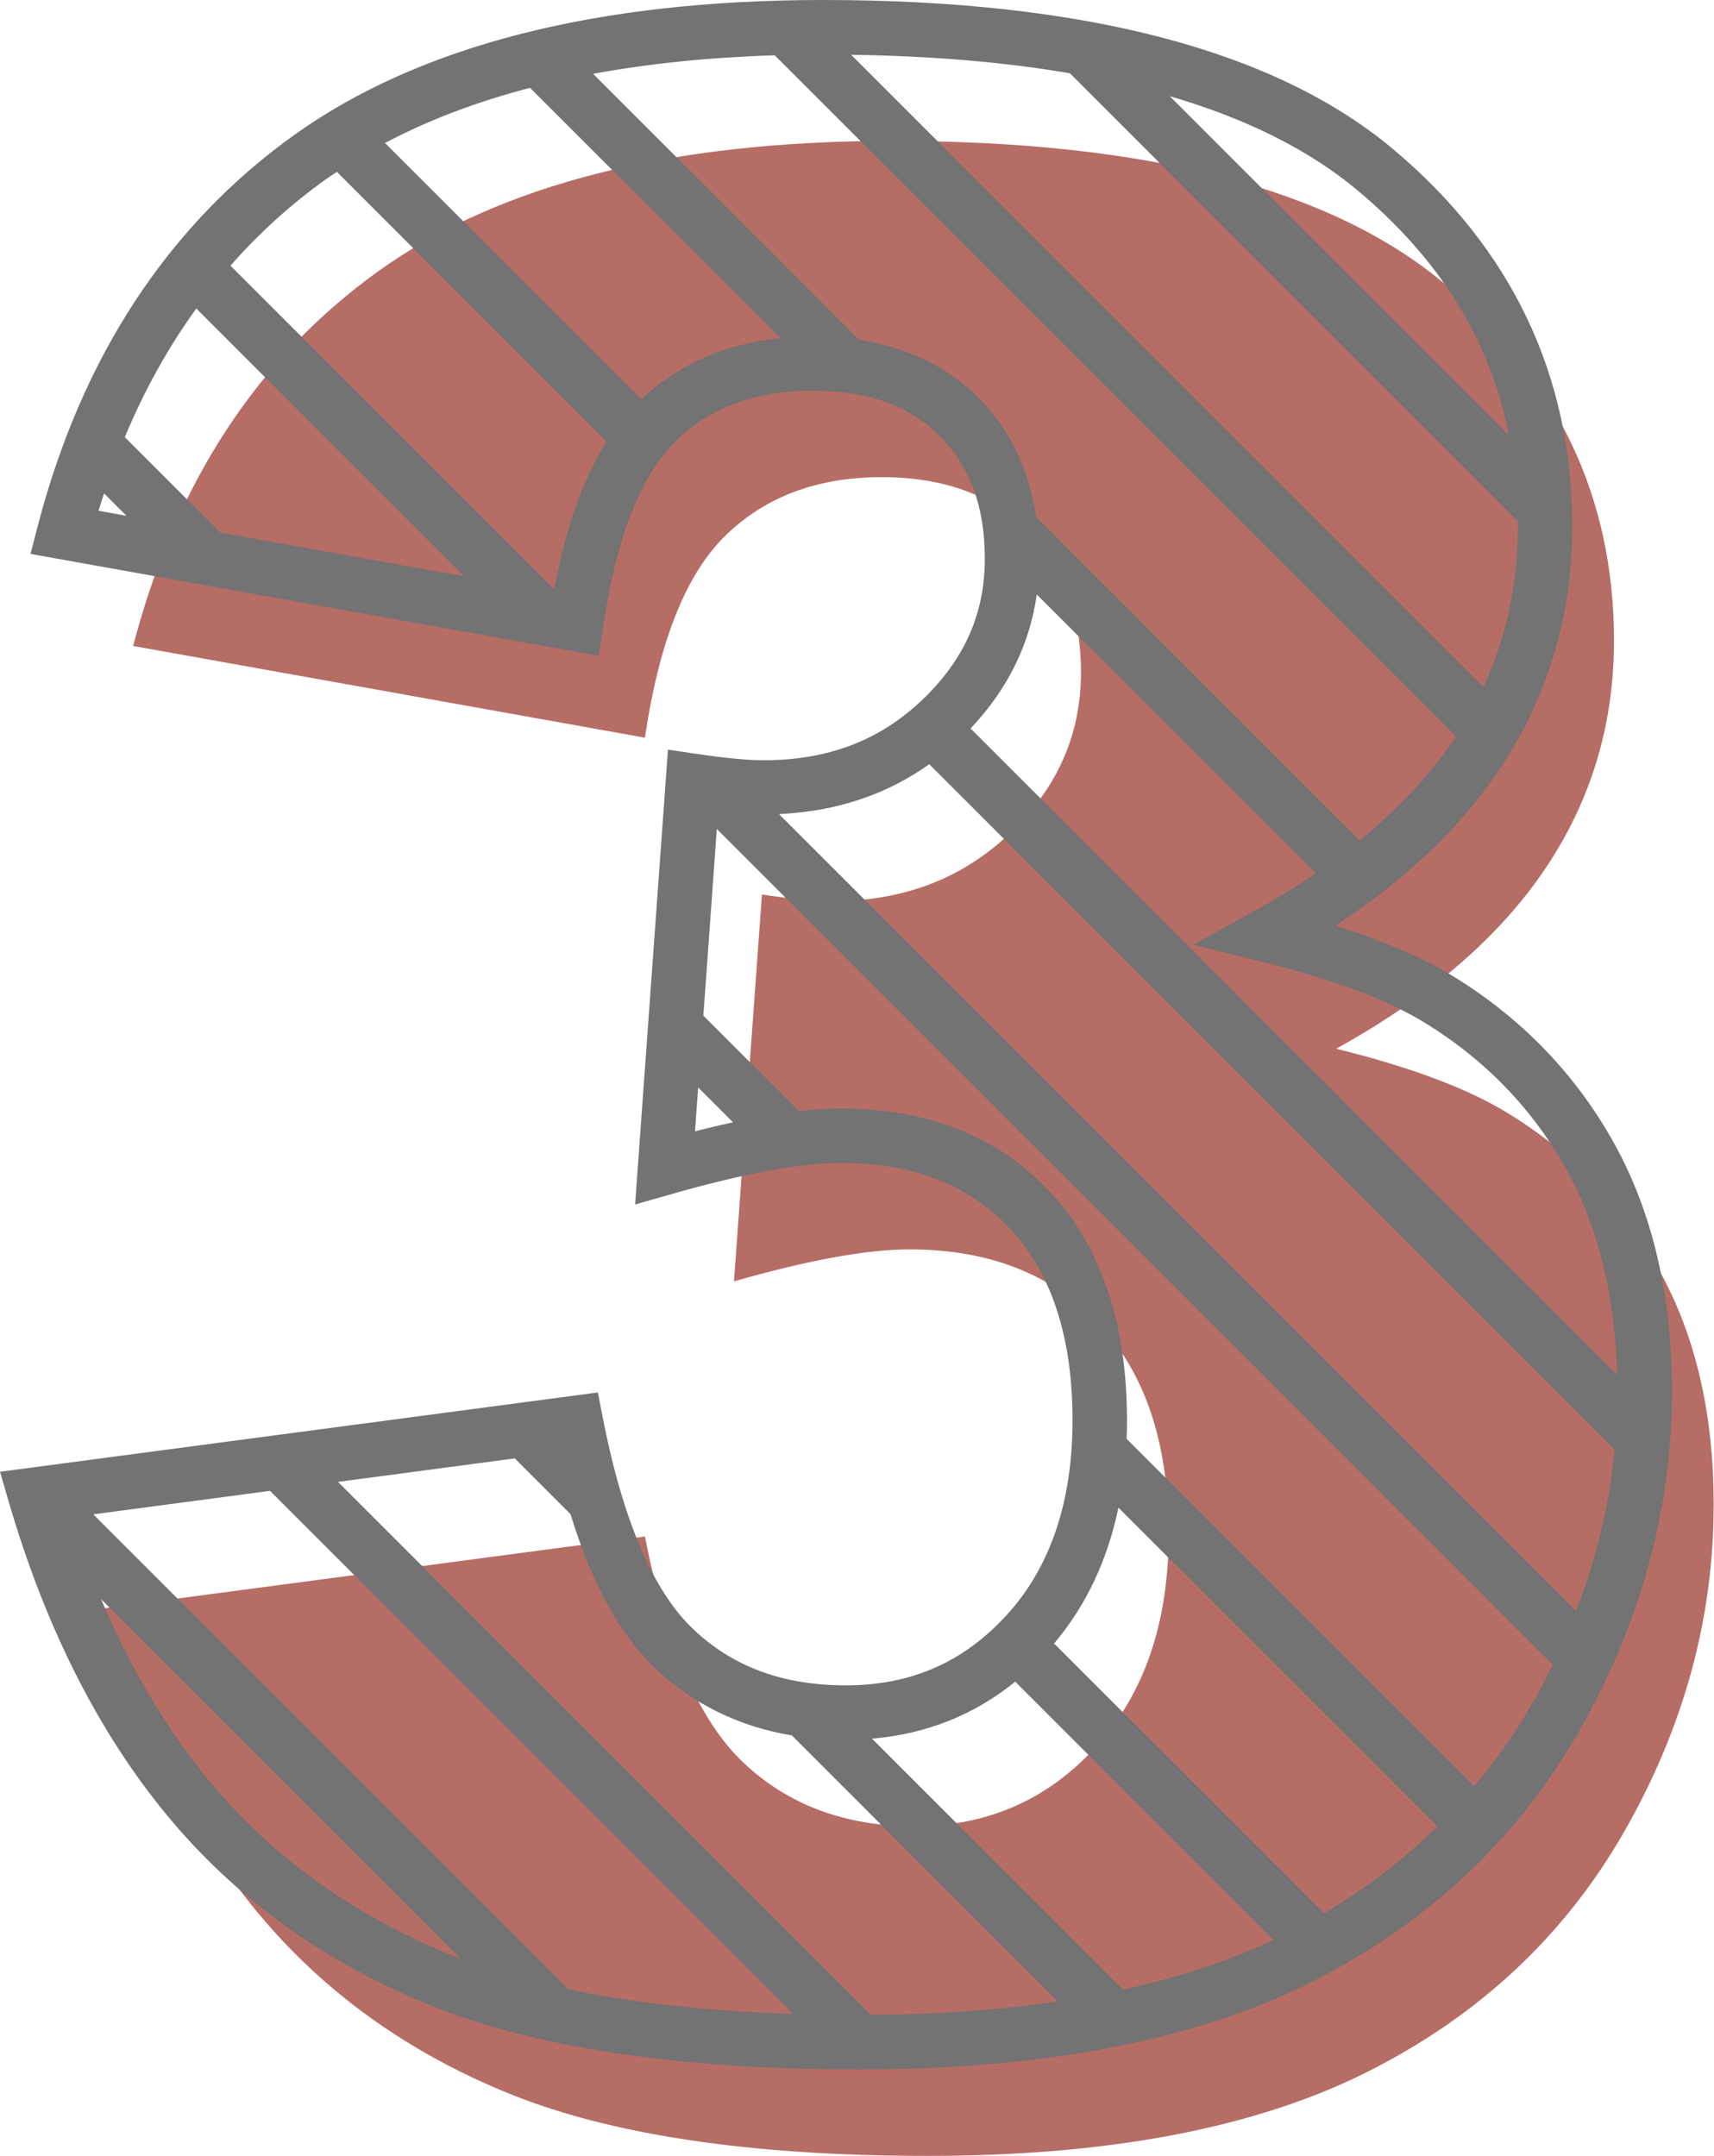 <?xml version="1.0" encoding="UTF-8" standalone="no"?><svg xmlns="http://www.w3.org/2000/svg" xmlns:xlink="http://www.w3.org/1999/xlink" fill="#000000" height="198" preserveAspectRatio="xMidYMid meet" version="1" viewBox="0.0 0.0 157.4 198.0" width="157.4" zoomAndPan="magnify"><defs><clipPath id="a"><path d="M 9 12 L 157.371 12 L 157.371 198 L 9 198 Z M 9 12"/></clipPath></defs><g><g clip-path="url(#a)" id="change1_1"><path d="M 59.227 67.75 L 12.227 59.328 C 16.133 44.355 23.641 32.883 34.75 24.902 C 45.859 16.93 61.586 12.941 81.93 12.941 C 105.285 12.941 122.172 17.297 132.59 26.004 C 143.004 34.711 148.215 45.656 148.215 58.84 C 148.215 66.574 146.098 73.57 141.867 79.836 C 137.633 86.105 131.246 91.598 122.703 96.316 C 129.617 98.023 134.91 100.02 138.57 102.297 C 144.512 105.961 149.129 110.781 152.426 116.762 C 155.723 122.742 157.371 129.887 157.371 138.188 C 157.371 148.605 154.641 158.594 149.191 168.156 C 143.738 177.719 135.887 185.082 125.633 190.25 C 115.379 195.418 101.906 198 85.227 198 C 68.949 198 56.113 196.086 46.711 192.262 C 37.312 188.438 29.582 182.844 23.52 175.48 C 17.457 168.113 12.797 158.859 9.543 147.707 L 59.227 141.113 C 61.18 151.125 64.207 158.066 68.32 161.93 C 72.426 165.793 77.656 167.727 84.004 167.727 C 90.676 167.727 96.23 165.285 100.668 160.402 C 105.102 155.52 107.32 149.012 107.32 140.871 C 107.32 132.57 105.184 126.145 100.91 121.586 C 96.641 117.027 90.84 114.746 83.516 114.746 C 79.609 114.746 74.238 115.727 67.402 117.68 L 69.969 82.156 C 72.734 82.562 74.891 82.766 76.438 82.766 C 82.945 82.766 88.379 80.691 92.734 76.539 C 97.086 72.391 99.266 67.469 99.266 61.77 C 99.266 56.32 97.637 51.965 94.383 48.707 C 91.125 45.453 86.648 43.824 80.953 43.824 C 75.094 43.824 70.332 45.598 66.672 49.137 C 63.008 52.676 60.527 58.883 59.227 67.75" fill="#b66d66"/></g><g id="change2_1"><path d="M 144.738 147.969 L 71.535 74.766 C 76.77 74.531 81.395 72.992 85.336 70.184 L 148.277 133.125 C 147.789 138.168 146.605 143.129 144.738 147.969 Z M 140.691 156.477 C 139.141 159.191 137.352 161.711 135.379 164.066 L 103.461 132.148 C 103.48 131.582 103.492 131.012 103.492 130.43 C 103.492 121.516 101.109 114.449 96.406 109.434 C 91.664 104.371 85.199 101.809 77.191 101.809 C 76.023 101.809 74.742 101.891 73.359 102.047 L 64.59 93.277 L 65.828 76.133 L 142.59 152.891 C 142 154.094 141.367 155.289 140.691 156.477 Z M 121.574 175.719 L 96.797 150.941 C 99.723 147.477 101.699 143.305 102.707 138.465 L 131.988 167.746 C 128.906 170.766 125.445 173.441 121.574 175.719 Z M 103.129 182.727 L 80.078 159.68 C 85.051 159.258 89.457 157.508 93.23 154.445 L 116.949 178.164 C 112.875 180.082 108.262 181.605 103.129 182.727 Z M 79.992 185.047 L 31.039 136.098 L 47.273 133.941 L 52.391 139.062 C 54.367 145.496 56.969 150.195 60.277 153.309 C 63.719 156.543 67.887 158.578 72.715 159.383 L 97.141 183.809 C 91.879 184.59 86.156 185.004 79.992 185.047 Z M 52.199 182.711 L 8.566 139.078 L 24.797 136.922 L 72.836 184.961 C 65.059 184.707 58.168 183.953 52.199 182.711 Z M 41.328 179.508 C 32.359 175.855 24.887 170.453 19.121 163.449 C 15.266 158.766 11.98 153.207 9.281 146.863 L 42.297 179.879 C 41.973 179.754 41.645 179.633 41.328 179.508 Z M 63.824 103.902 L 64.113 99.875 L 67.316 103.074 C 66.203 103.316 65.043 103.586 63.824 103.902 Z M 95.207 54.598 L 120.824 80.215 C 119.062 81.418 117.176 82.574 115.164 83.688 L 109.578 86.77 L 115.773 88.301 C 122.402 89.938 127.5 91.848 130.93 93.984 C 136.473 97.402 140.84 101.957 143.91 107.527 C 146.789 112.754 148.32 119.066 148.508 126.281 L 89.129 66.902 C 92.527 63.316 94.562 59.191 95.207 54.598 Z M 89.82 36.496 C 86.969 33.645 83.297 31.879 78.883 31.203 L 54.461 6.781 C 59.582 5.836 65.145 5.266 71.141 5.078 L 133.695 67.629 C 133.617 67.75 133.547 67.875 133.469 67.996 C 131.262 71.262 128.367 74.328 124.867 77.188 L 95.148 47.469 C 94.5 43.09 92.73 39.406 89.82 36.496 Z M 58.883 36.656 L 35.355 13.133 C 39.305 11.043 43.746 9.352 48.676 8.066 L 71.66 31.051 C 66.605 31.57 62.316 33.449 58.883 36.656 Z M 50.898 54.129 L 21.164 24.398 C 23.762 21.445 26.664 18.805 29.879 16.496 C 30.223 16.25 30.582 16.02 30.934 15.781 L 55.699 40.547 C 53.547 43.953 51.957 48.441 50.898 54.129 Z M 20.227 48.914 L 11.461 40.148 C 13.258 35.832 15.453 31.895 18.027 28.332 L 42.625 52.93 Z M 9.051 46.91 C 9.211 46.371 9.387 45.844 9.559 45.316 L 11.613 47.371 Z M 98.254 6.734 L 139.375 47.855 C 139.375 48.035 139.387 48.215 139.387 48.398 C 139.387 53.637 138.316 58.551 136.223 63.086 L 78.164 5.031 C 85.543 5.137 92.254 5.699 98.254 6.734 Z M 124.66 17.48 C 132.246 23.824 136.84 31.242 138.578 39.988 L 107.422 8.832 C 114.461 10.891 120.227 13.773 124.66 17.48 Z M 148.289 105.113 C 144.797 98.781 139.84 93.602 133.562 89.734 C 130.785 88.004 127.125 86.426 122.637 85.023 C 129.039 80.82 134.062 76.051 137.613 70.793 C 142.109 64.137 144.387 56.602 144.387 48.398 C 144.387 34.504 138.828 22.809 127.867 13.645 C 117.035 4.59 99.449 0 75.602 0 C 54.82 0 38.457 4.184 26.965 12.434 C 15.422 20.723 7.52 32.773 3.48 48.258 L 2.801 50.871 L 54.996 60.227 L 55.371 57.672 C 56.586 49.402 58.844 43.625 62.082 40.492 C 65.289 37.391 69.395 35.883 74.625 35.883 C 79.68 35.883 83.492 37.242 86.285 40.035 C 89.078 42.828 90.438 46.523 90.438 51.328 C 90.438 56.355 88.555 60.598 84.68 64.289 C 80.773 68.016 76.008 69.824 70.109 69.824 C 68.684 69.824 66.629 69.629 64.004 69.242 L 61.34 68.848 L 58.324 110.621 L 61.762 109.641 C 68.344 107.762 73.535 106.809 77.191 106.809 C 83.852 106.809 88.945 108.785 92.762 112.852 C 96.566 116.91 98.492 122.824 98.492 130.43 C 98.492 137.887 96.473 143.895 92.488 148.281 C 88.512 152.656 83.668 154.785 77.68 154.785 C 71.938 154.785 67.363 153.113 63.703 149.664 C 60.004 146.188 57.195 139.637 55.352 130.195 L 54.902 127.887 L 0 135.168 L 0.816 137.965 C 4.148 149.391 9.008 159.031 15.262 166.625 C 21.559 174.281 29.695 180.172 39.441 184.137 C 49.102 188.066 62.375 190.059 78.898 190.059 C 95.898 190.059 109.871 187.359 120.43 182.039 C 131.082 176.672 139.359 168.906 145.035 158.953 C 150.68 149.051 153.543 138.551 153.543 127.742 C 153.543 119.059 151.773 111.441 148.289 105.113" fill="#737373"/></g></g></svg>